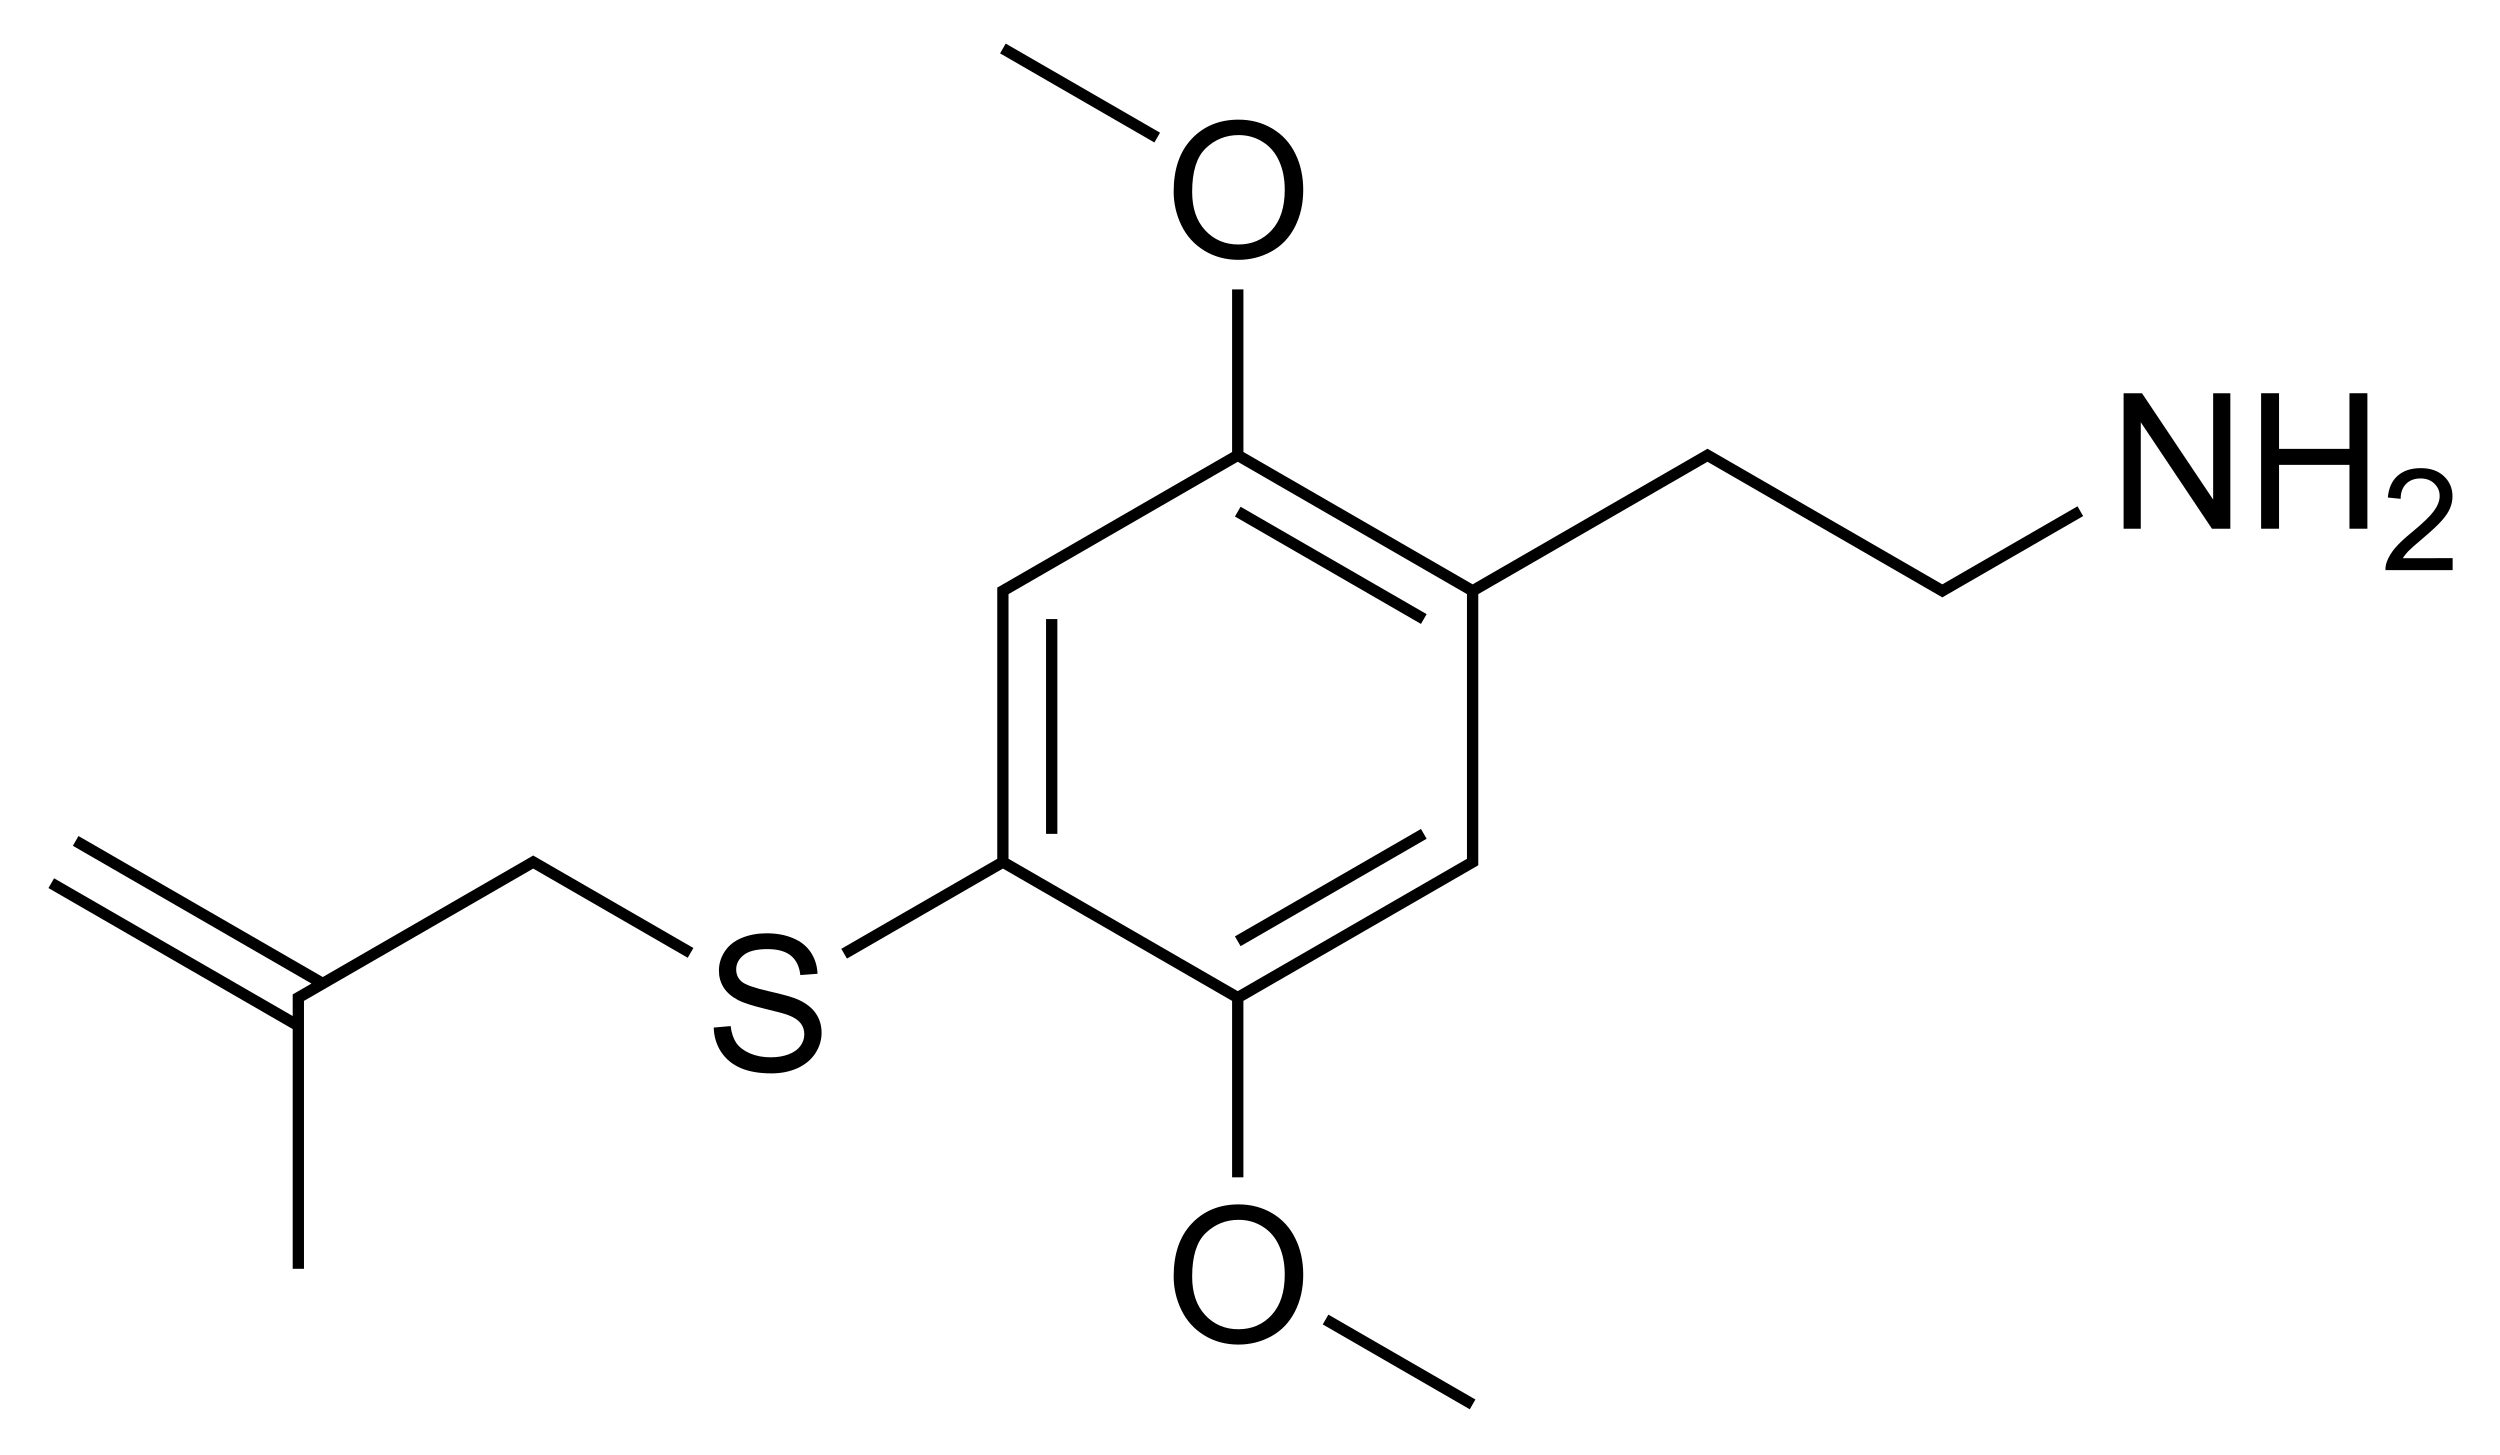 <?xml version="1.0" encoding="UTF-8"?>
<svg width="177px" height="103px" version="1.1" viewBox="0 0 177 103" xmlns="http://www.w3.org/2000/svg">
  <path d="m71.205 3.086-0.4 0.693 10.926 6.309 0.4-0.693-10.926-6.309zm16.027 17.402v11.514l-16.627 9.6v19.201l-11.041 6.373 0.4 0.693 11.041-6.373 16.227 9.367v12.492h0.801v-12.492l16.629-9.6v-19.199l16.227-9.369 16.627 9.6 9.971-5.756-0.4-0.693-9.57 5.525-16.627-9.6-16.627 9.6-16.229-9.369v-11.514h-0.801zm0.4 12.207 16.229 9.369v18.738l-16.229 9.369-16.229-9.369v-18.738l16.229-9.369zm0.201 3.182-0.4 0.693 13.172 7.605 0.4-0.693-13.172-7.605zm-13.773 7.951v15.209h0.801v-15.209h-0.801zm26.545 14.863-13.172 7.604 0.4 0.693 13.172-7.604-0.4-0.693zm-95.047 0.5-0.4 0.691 16.893 9.754-1.328 0.766v1.533l-16.893-9.752-0.4 0.691 17.293 9.984v16.975h0.799v-18.971l16.229-9.367 10.941 6.316 0.4-0.693-11.342-6.549-14.898 8.604-17.293-9.982zm88.492 33.885-0.4 0.693 10.41 6.01 0.4-0.693-10.41-6.01z" stroke-width=".067"/>
  <g transform="matrix(.067 0 0 .067 82.448 18.233)" aria-label="O">
    <path d="m9.668-69.727q0-35.645 19.141-55.762 19.141-20.215 49.414-20.215 19.824 0 35.742 9.473 15.918 9.473 24.219 26.465 8.398 16.895 8.398 38.379 0 21.777-8.789 38.965t-24.902 26.074q-16.113 8.789-34.766 8.789-20.215 0-36.133-9.766-15.918-9.766-24.121-26.66-8.203-16.895-8.203-35.742zm19.531 0.293q0 25.879 13.867 40.82 13.965 14.844 34.961 14.844 21.387 0 35.156-15.039 13.867-15.039 13.867-42.676 0-17.48-5.957-30.469-5.859-13.086-17.285-20.215-11.328-7.227-25.488-7.227-20.117 0-34.668 13.867-14.453 13.77-14.453 46.094z"/>
  </g>
  <g transform="matrix(.067 0 0 .067 82.448 95.033)" aria-label="O">
    <path d="m9.668-69.727q0-35.645 19.141-55.762 19.141-20.215 49.414-20.215 19.824 0 35.742 9.473 15.918 9.473 24.219 26.465 8.398 16.895 8.398 38.379 0 21.777-8.789 38.965t-24.902 26.074q-16.113 8.789-34.766 8.789-20.215 0-36.133-9.766-15.918-9.766-24.121-26.66-8.203-16.895-8.203-35.742zm19.531 0.293q0 25.879 13.867 40.82 13.965 14.844 34.961 14.844 21.387 0 35.156-15.039 13.867-15.039 13.867-42.676 0-17.48-5.957-30.469-5.859-13.086-17.285-20.215-11.328-7.227-25.488-7.227-20.117 0-34.668 13.867-14.453 13.77-14.453 46.094z"/>
  </g>
  <g transform="matrix(.067 0 0 .067 49.931 75.833)" aria-label="S">
    <path d="m8.984-45.996 17.871-1.562q1.27 10.742 5.859 17.676 4.688 6.836 14.453 11.133 9.766 4.199 21.973 4.199 10.84 0 19.141-3.223 8.301-3.223 12.305-8.789 4.102-5.664 4.102-12.305 0-6.738-3.906-11.719-3.906-5.078-12.891-8.496-5.762-2.246-25.488-6.934-19.727-4.785-27.637-8.984-10.254-5.371-15.332-13.281-4.98-8.008-4.98-17.871 0-10.84 6.152-20.215 6.152-9.473 17.969-14.355 11.816-4.883 26.27-4.883 15.918 0 28.027 5.176 12.207 5.078 18.75 15.039 6.543 9.961 7.031 22.559l-18.164 1.367q-1.465-13.574-9.961-20.508-8.398-6.934-24.902-6.934-17.188 0-25.098 6.348-7.812 6.25-7.812 15.137 0 7.715 5.566 12.695 5.469 4.98 28.516 10.254 23.145 5.176 31.738 9.082 12.5 5.762 18.457 14.648 5.957 8.789 5.957 20.312 0 11.426-6.543 21.582-6.543 10.059-18.848 15.723-12.207 5.566-27.539 5.566-19.434 0-32.617-5.664-13.086-5.664-20.605-16.992-7.422-11.426-7.812-25.781z"/>
  </g>
  <g transform="matrix(.067 0 0 .067 149.33 37.433)" aria-label="NH">
    <path d="m15.234 0v-143.164h19.434l75.195 112.402v-112.402h18.164v143.164h-19.434l-75.195-112.5v112.5z"/>
    <path d="m160.547 0v-143.164h18.945v58.789h74.414v-58.789h18.945v143.164h-18.945v-67.48h-74.414v67.48z"/>
  </g>
  <g transform="matrix(.067 0 0 .067 168.587 40.367)" aria-label="2">
    <path d="m75.513-12.671v12.671h-70.972q-0.146-4.761 1.538-9.155 2.71-7.251 8.643-14.282 6.006-7.031 17.285-16.26 17.505-14.355 23.657-22.705 6.152-8.423 6.152-15.894 0-7.837-5.64-13.184-5.566-5.42-14.575-5.42-9.521 0-15.234 5.713-5.713 5.713-5.786 15.82l-13.55-1.392q1.392-15.161 10.474-23.071 9.082-7.983 24.39-7.983 15.454 0 24.463 8.569t9.009 21.24q0 6.445-2.637 12.671t-8.789 13.11q-6.079 6.885-20.288 18.896-11.865 9.961-15.234 13.55-3.369 3.516-5.566 7.104z"/>
  </g>
</svg>

